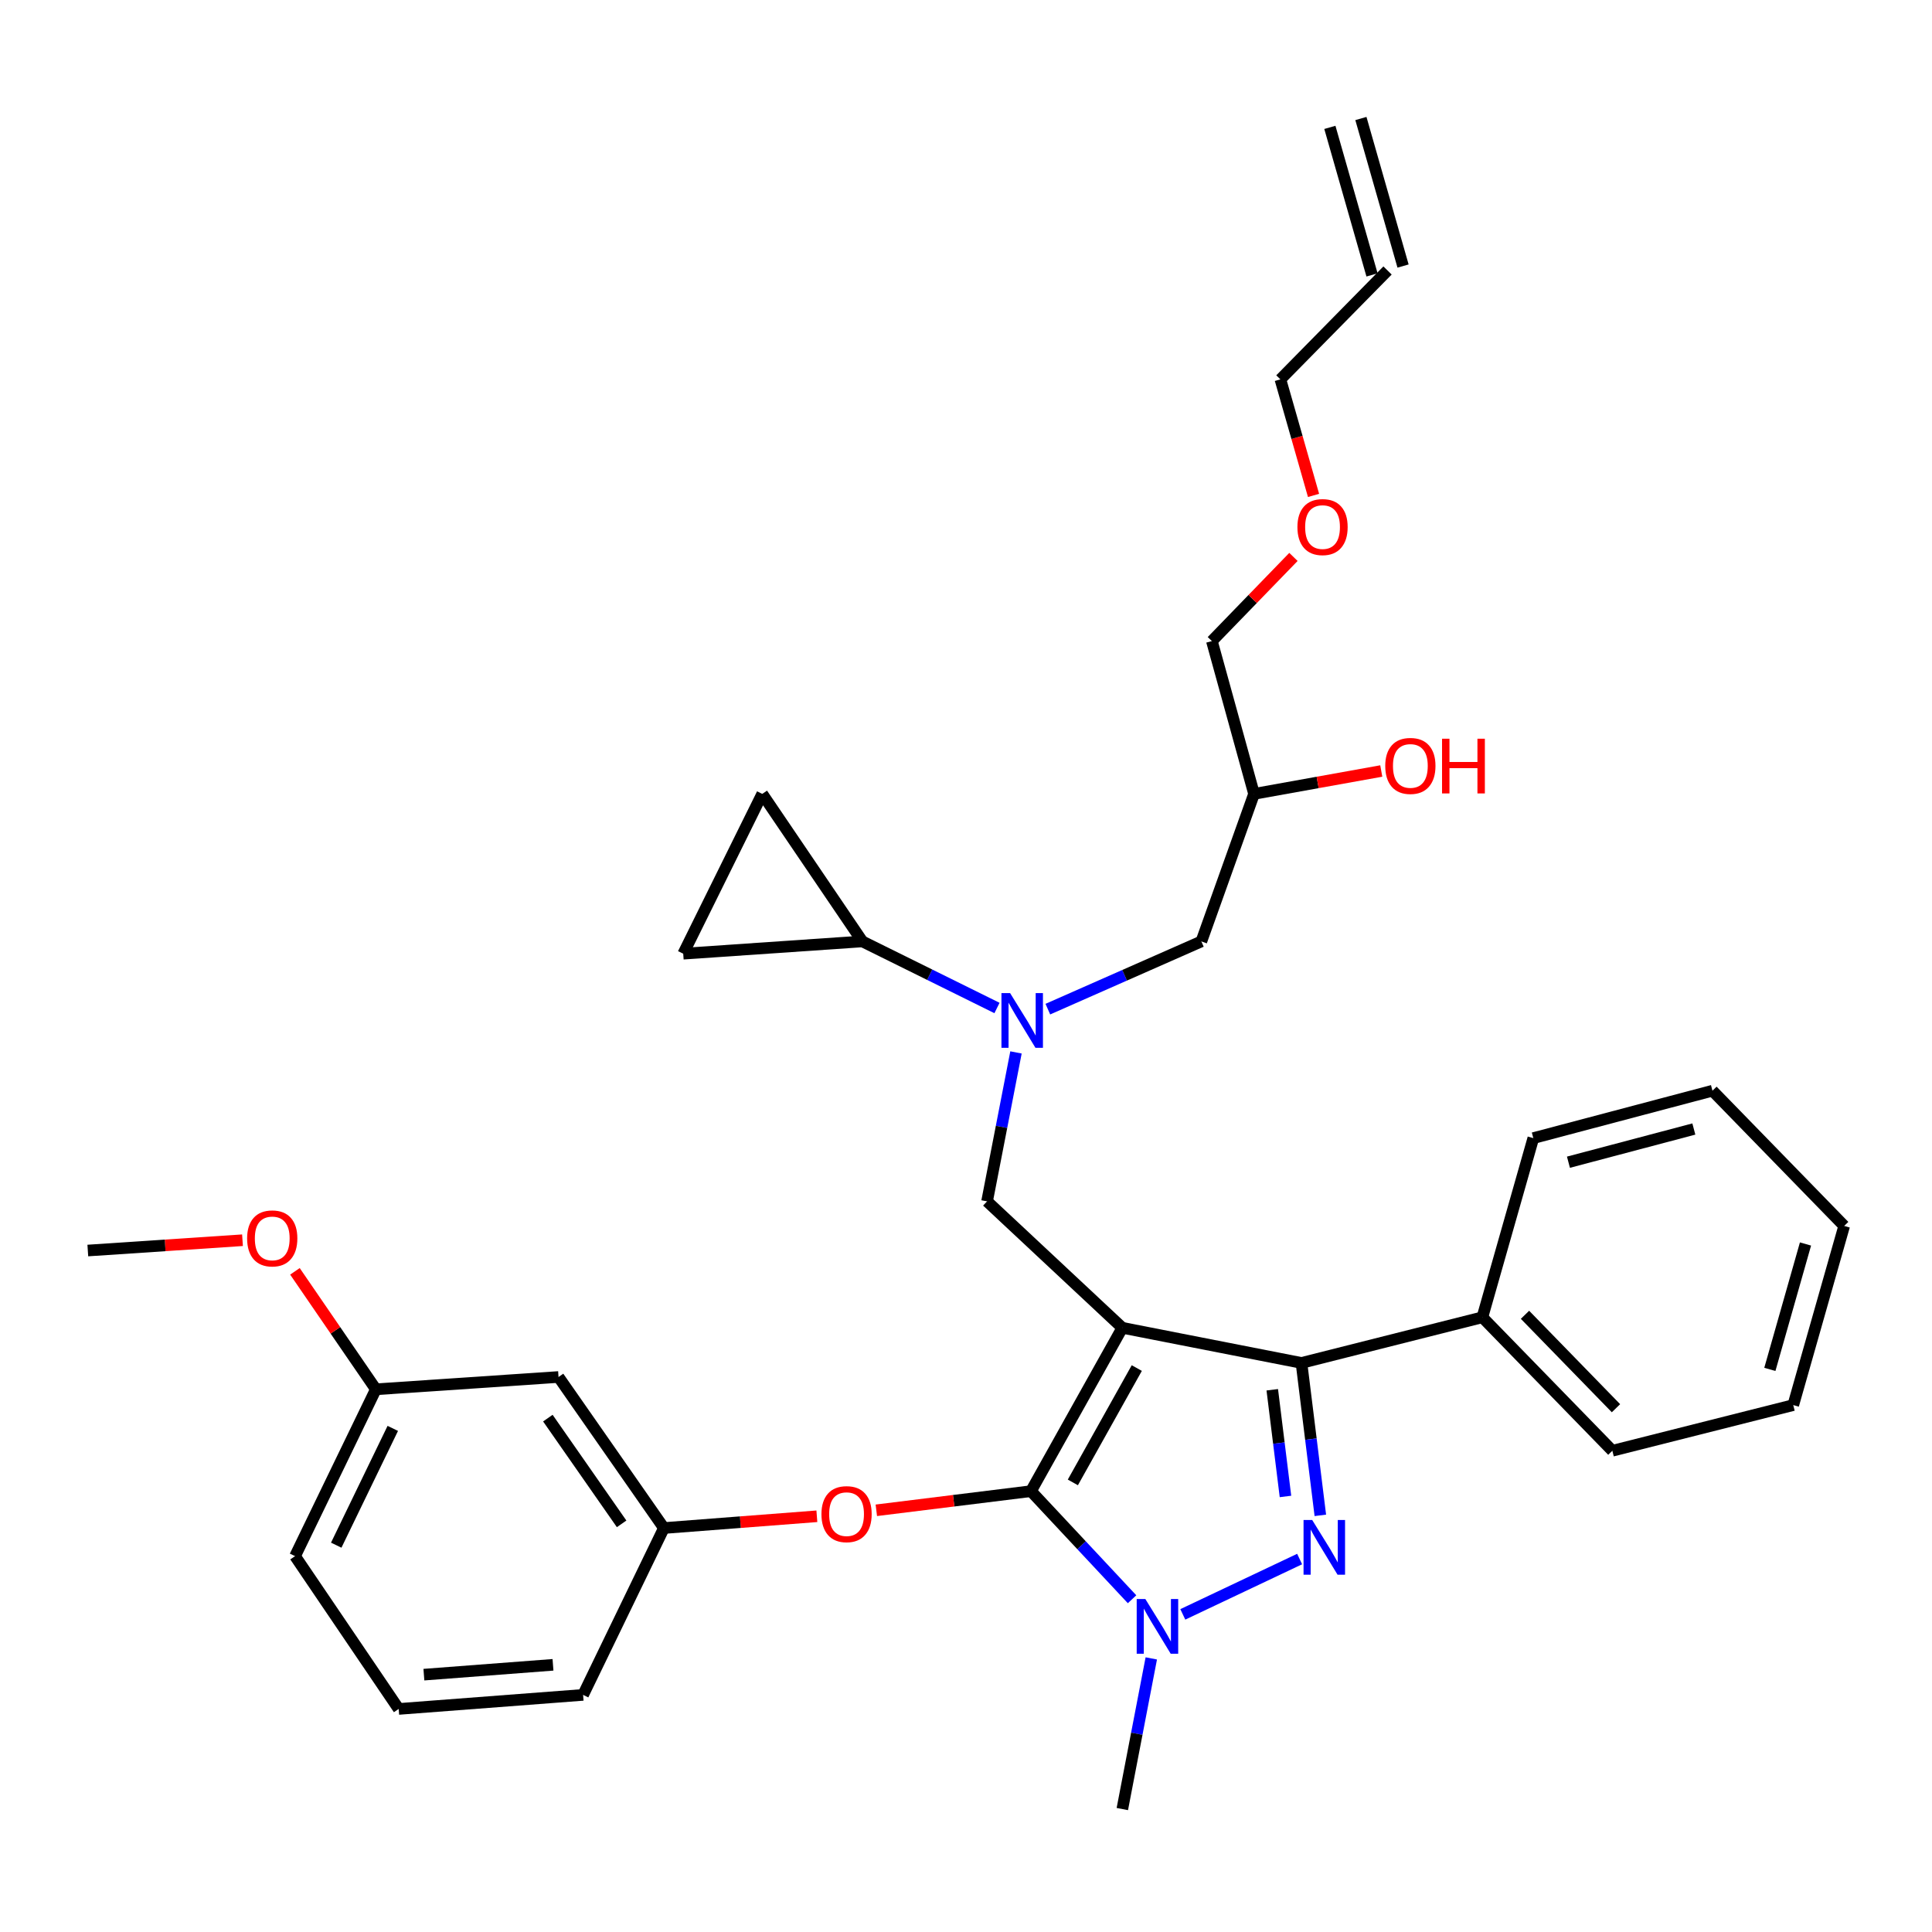 <?xml version='1.0' encoding='iso-8859-1'?>
<svg version='1.1' baseProfile='full'
              xmlns='http://www.w3.org/2000/svg'
                      xmlns:rdkit='http://www.rdkit.org/xml'
                      xmlns:xlink='http://www.w3.org/1999/xlink'
                  xml:space='preserve'
width='1000px' height='1000px' viewBox='0 0 1000 1000'>
<!-- END OF HEADER -->
<rect style='opacity:1.0;fill:#FFFFFF;stroke:none' width='1000' height='1000' x='0' y='0'> </rect>
<path class='bond-0' d='M 516.039,521.734 L 481.202,504.505' style='fill:none;fill-rule:evenodd;stroke:#0000FF;stroke-width:6px;stroke-linecap:butt;stroke-linejoin:miter;stroke-opacity:1' />
<path class='bond-0' d='M 481.202,504.505 L 446.365,487.276' style='fill:none;fill-rule:evenodd;stroke:#000000;stroke-width:6px;stroke-linecap:butt;stroke-linejoin:miter;stroke-opacity:1' />
<path class='bond-1' d='M 542.361,522.33 L 582.091,504.803' style='fill:none;fill-rule:evenodd;stroke:#0000FF;stroke-width:6px;stroke-linecap:butt;stroke-linejoin:miter;stroke-opacity:1' />
<path class='bond-1' d='M 582.091,504.803 L 621.822,487.276' style='fill:none;fill-rule:evenodd;stroke:#000000;stroke-width:6px;stroke-linecap:butt;stroke-linejoin:miter;stroke-opacity:1' />
<path class='bond-2' d='M 525.874,544.731 L 518.39,583.277' style='fill:none;fill-rule:evenodd;stroke:#0000FF;stroke-width:6px;stroke-linecap:butt;stroke-linejoin:miter;stroke-opacity:1' />
<path class='bond-2' d='M 518.39,583.277 L 510.905,621.822' style='fill:none;fill-rule:evenodd;stroke:#000000;stroke-width:6px;stroke-linecap:butt;stroke-linejoin:miter;stroke-opacity:1' />
<path class='bond-3' d='M 621.822,487.276 L 649.09,410.912' style='fill:none;fill-rule:evenodd;stroke:#000000;stroke-width:6px;stroke-linecap:butt;stroke-linejoin:miter;stroke-opacity:1' />
<path class='bond-4' d='M 649.09,410.912 L 682.018,404.989' style='fill:none;fill-rule:evenodd;stroke:#000000;stroke-width:6px;stroke-linecap:butt;stroke-linejoin:miter;stroke-opacity:1' />
<path class='bond-4' d='M 682.018,404.989 L 714.946,399.067' style='fill:none;fill-rule:evenodd;stroke:#FF0000;stroke-width:6px;stroke-linecap:butt;stroke-linejoin:miter;stroke-opacity:1' />
<path class='bond-5' d='M 649.09,410.912 L 627.27,331.819' style='fill:none;fill-rule:evenodd;stroke:#000000;stroke-width:6px;stroke-linecap:butt;stroke-linejoin:miter;stroke-opacity:1' />
<path class='bond-6' d='M 627.27,331.819 L 648.378,310.041' style='fill:none;fill-rule:evenodd;stroke:#000000;stroke-width:6px;stroke-linecap:butt;stroke-linejoin:miter;stroke-opacity:1' />
<path class='bond-6' d='M 648.378,310.041 L 669.486,288.263' style='fill:none;fill-rule:evenodd;stroke:#FF0000;stroke-width:6px;stroke-linecap:butt;stroke-linejoin:miter;stroke-opacity:1' />
<path class='bond-7' d='M 679.886,256.422 L 671.309,226.393' style='fill:none;fill-rule:evenodd;stroke:#FF0000;stroke-width:6px;stroke-linecap:butt;stroke-linejoin:miter;stroke-opacity:1' />
<path class='bond-7' d='M 671.309,226.393 L 662.733,196.363' style='fill:none;fill-rule:evenodd;stroke:#000000;stroke-width:6px;stroke-linecap:butt;stroke-linejoin:miter;stroke-opacity:1' />
<path class='bond-8' d='M 662.733,196.363 L 718.187,140' style='fill:none;fill-rule:evenodd;stroke:#000000;stroke-width:6px;stroke-linecap:butt;stroke-linejoin:miter;stroke-opacity:1' />
<path class='bond-9' d='M 510.905,621.822 L 580.912,687.272' style='fill:none;fill-rule:evenodd;stroke:#000000;stroke-width:6px;stroke-linecap:butt;stroke-linejoin:miter;stroke-opacity:1' />
<path class='bond-10' d='M 585.957,827.772 L 559.796,799.797' style='fill:none;fill-rule:evenodd;stroke:#0000FF;stroke-width:6px;stroke-linecap:butt;stroke-linejoin:miter;stroke-opacity:1' />
<path class='bond-10' d='M 559.796,799.797 L 533.634,771.821' style='fill:none;fill-rule:evenodd;stroke:#000000;stroke-width:6px;stroke-linecap:butt;stroke-linejoin:miter;stroke-opacity:1' />
<path class='bond-11' d='M 612.222,835.599 L 672.687,806.956' style='fill:none;fill-rule:evenodd;stroke:#0000FF;stroke-width:6px;stroke-linecap:butt;stroke-linejoin:miter;stroke-opacity:1' />
<path class='bond-12' d='M 595.907,858.386 L 588.409,897.375' style='fill:none;fill-rule:evenodd;stroke:#0000FF;stroke-width:6px;stroke-linecap:butt;stroke-linejoin:miter;stroke-opacity:1' />
<path class='bond-12' d='M 588.409,897.375 L 580.912,936.364' style='fill:none;fill-rule:evenodd;stroke:#000000;stroke-width:6px;stroke-linecap:butt;stroke-linejoin:miter;stroke-opacity:1' />
<path class='bond-13' d='M 533.634,771.821 L 493.609,776.775' style='fill:none;fill-rule:evenodd;stroke:#000000;stroke-width:6px;stroke-linecap:butt;stroke-linejoin:miter;stroke-opacity:1' />
<path class='bond-13' d='M 493.609,776.775 L 453.584,781.729' style='fill:none;fill-rule:evenodd;stroke:#FF0000;stroke-width:6px;stroke-linecap:butt;stroke-linejoin:miter;stroke-opacity:1' />
<path class='bond-14' d='M 533.634,771.821 L 580.912,687.272' style='fill:none;fill-rule:evenodd;stroke:#000000;stroke-width:6px;stroke-linecap:butt;stroke-linejoin:miter;stroke-opacity:1' />
<path class='bond-14' d='M 555.307,767.292 L 588.401,708.107' style='fill:none;fill-rule:evenodd;stroke:#000000;stroke-width:6px;stroke-linecap:butt;stroke-linejoin:miter;stroke-opacity:1' />
<path class='bond-15' d='M 580.912,687.272 L 673.638,705.453' style='fill:none;fill-rule:evenodd;stroke:#000000;stroke-width:6px;stroke-linecap:butt;stroke-linejoin:miter;stroke-opacity:1' />
<path class='bond-16' d='M 673.638,705.453 L 767.274,681.824' style='fill:none;fill-rule:evenodd;stroke:#000000;stroke-width:6px;stroke-linecap:butt;stroke-linejoin:miter;stroke-opacity:1' />
<path class='bond-17' d='M 673.638,705.453 L 678.52,744.898' style='fill:none;fill-rule:evenodd;stroke:#000000;stroke-width:6px;stroke-linecap:butt;stroke-linejoin:miter;stroke-opacity:1' />
<path class='bond-17' d='M 678.52,744.898 L 683.402,784.343' style='fill:none;fill-rule:evenodd;stroke:#0000FF;stroke-width:6px;stroke-linecap:butt;stroke-linejoin:miter;stroke-opacity:1' />
<path class='bond-17' d='M 658.523,719.339 L 661.941,746.95' style='fill:none;fill-rule:evenodd;stroke:#000000;stroke-width:6px;stroke-linecap:butt;stroke-linejoin:miter;stroke-opacity:1' />
<path class='bond-17' d='M 661.941,746.95 L 665.358,774.562' style='fill:none;fill-rule:evenodd;stroke:#0000FF;stroke-width:6px;stroke-linecap:butt;stroke-linejoin:miter;stroke-opacity:1' />
<path class='bond-18' d='M 446.365,487.276 L 353.639,493.633' style='fill:none;fill-rule:evenodd;stroke:#000000;stroke-width:6px;stroke-linecap:butt;stroke-linejoin:miter;stroke-opacity:1' />
<path class='bond-19' d='M 446.365,487.276 L 394.54,410.912' style='fill:none;fill-rule:evenodd;stroke:#000000;stroke-width:6px;stroke-linecap:butt;stroke-linejoin:miter;stroke-opacity:1' />
<path class='bond-20' d='M 353.639,493.633 L 394.54,410.912' style='fill:none;fill-rule:evenodd;stroke:#000000;stroke-width:6px;stroke-linecap:butt;stroke-linejoin:miter;stroke-opacity:1' />
<path class='bond-21' d='M 422.809,784.819 L 383.221,787.866' style='fill:none;fill-rule:evenodd;stroke:#FF0000;stroke-width:6px;stroke-linecap:butt;stroke-linejoin:miter;stroke-opacity:1' />
<path class='bond-21' d='M 383.221,787.866 L 343.634,790.912' style='fill:none;fill-rule:evenodd;stroke:#000000;stroke-width:6px;stroke-linecap:butt;stroke-linejoin:miter;stroke-opacity:1' />
<path class='bond-22' d='M 194.544,719.096 L 152.724,805.456' style='fill:none;fill-rule:evenodd;stroke:#000000;stroke-width:6px;stroke-linecap:butt;stroke-linejoin:miter;stroke-opacity:1' />
<path class='bond-22' d='M 203.307,739.331 L 174.033,799.783' style='fill:none;fill-rule:evenodd;stroke:#000000;stroke-width:6px;stroke-linecap:butt;stroke-linejoin:miter;stroke-opacity:1' />
<path class='bond-23' d='M 194.544,719.096 L 289.09,712.729' style='fill:none;fill-rule:evenodd;stroke:#000000;stroke-width:6px;stroke-linecap:butt;stroke-linejoin:miter;stroke-opacity:1' />
<path class='bond-24' d='M 194.544,719.096 L 173.603,688.57' style='fill:none;fill-rule:evenodd;stroke:#000000;stroke-width:6px;stroke-linecap:butt;stroke-linejoin:miter;stroke-opacity:1' />
<path class='bond-24' d='M 173.603,688.57 L 152.661,658.043' style='fill:none;fill-rule:evenodd;stroke:#FF0000;stroke-width:6px;stroke-linecap:butt;stroke-linejoin:miter;stroke-opacity:1' />
<path class='bond-25' d='M 152.724,805.456 L 206.359,884.548' style='fill:none;fill-rule:evenodd;stroke:#000000;stroke-width:6px;stroke-linecap:butt;stroke-linejoin:miter;stroke-opacity:1' />
<path class='bond-26' d='M 206.359,884.548 L 301.814,877.272' style='fill:none;fill-rule:evenodd;stroke:#000000;stroke-width:6px;stroke-linecap:butt;stroke-linejoin:miter;stroke-opacity:1' />
<path class='bond-26' d='M 219.407,866.799 L 286.226,861.706' style='fill:none;fill-rule:evenodd;stroke:#000000;stroke-width:6px;stroke-linecap:butt;stroke-linejoin:miter;stroke-opacity:1' />
<path class='bond-27' d='M 767.274,681.824 L 834.552,750.911' style='fill:none;fill-rule:evenodd;stroke:#000000;stroke-width:6px;stroke-linecap:butt;stroke-linejoin:miter;stroke-opacity:1' />
<path class='bond-27' d='M 789.334,680.532 L 836.428,728.893' style='fill:none;fill-rule:evenodd;stroke:#000000;stroke-width:6px;stroke-linecap:butt;stroke-linejoin:miter;stroke-opacity:1' />
<path class='bond-28' d='M 767.274,681.824 L 793.641,589.088' style='fill:none;fill-rule:evenodd;stroke:#000000;stroke-width:6px;stroke-linecap:butt;stroke-linejoin:miter;stroke-opacity:1' />
<path class='bond-29' d='M 834.552,750.911 L 928.187,727.273' style='fill:none;fill-rule:evenodd;stroke:#000000;stroke-width:6px;stroke-linecap:butt;stroke-linejoin:miter;stroke-opacity:1' />
<path class='bond-30' d='M 928.187,727.273 L 954.545,634.546' style='fill:none;fill-rule:evenodd;stroke:#000000;stroke-width:6px;stroke-linecap:butt;stroke-linejoin:miter;stroke-opacity:1' />
<path class='bond-30' d='M 916.072,708.796 L 934.523,643.888' style='fill:none;fill-rule:evenodd;stroke:#000000;stroke-width:6px;stroke-linecap:butt;stroke-linejoin:miter;stroke-opacity:1' />
<path class='bond-31' d='M 954.545,634.546 L 886.367,564.549' style='fill:none;fill-rule:evenodd;stroke:#000000;stroke-width:6px;stroke-linecap:butt;stroke-linejoin:miter;stroke-opacity:1' />
<path class='bond-32' d='M 886.367,564.549 L 793.641,589.088' style='fill:none;fill-rule:evenodd;stroke:#000000;stroke-width:6px;stroke-linecap:butt;stroke-linejoin:miter;stroke-opacity:1' />
<path class='bond-32' d='M 876.732,584.38 L 811.824,601.557' style='fill:none;fill-rule:evenodd;stroke:#000000;stroke-width:6px;stroke-linecap:butt;stroke-linejoin:miter;stroke-opacity:1' />
<path class='bond-33' d='M 301.814,877.272 L 343.634,790.912' style='fill:none;fill-rule:evenodd;stroke:#000000;stroke-width:6px;stroke-linecap:butt;stroke-linejoin:miter;stroke-opacity:1' />
<path class='bond-34' d='M 343.634,790.912 L 289.09,712.729' style='fill:none;fill-rule:evenodd;stroke:#000000;stroke-width:6px;stroke-linecap:butt;stroke-linejoin:miter;stroke-opacity:1' />
<path class='bond-34' d='M 321.751,788.743 L 283.57,734.015' style='fill:none;fill-rule:evenodd;stroke:#000000;stroke-width:6px;stroke-linecap:butt;stroke-linejoin:miter;stroke-opacity:1' />
<path class='bond-35' d='M 125.518,641.938 L 85.486,644.604' style='fill:none;fill-rule:evenodd;stroke:#FF0000;stroke-width:6px;stroke-linecap:butt;stroke-linejoin:miter;stroke-opacity:1' />
<path class='bond-35' d='M 85.486,644.604 L 45.455,647.271' style='fill:none;fill-rule:evenodd;stroke:#000000;stroke-width:6px;stroke-linecap:butt;stroke-linejoin:miter;stroke-opacity:1' />
<path class='bond-36' d='M 726.218,137.705 L 704.399,61.341' style='fill:none;fill-rule:evenodd;stroke:#000000;stroke-width:6px;stroke-linecap:butt;stroke-linejoin:miter;stroke-opacity:1' />
<path class='bond-36' d='M 710.155,142.295 L 688.336,65.931' style='fill:none;fill-rule:evenodd;stroke:#000000;stroke-width:6px;stroke-linecap:butt;stroke-linejoin:miter;stroke-opacity:1' />
<path  class='atom-0' d='M 522.827 514.026
L 532.107 529.026
Q 533.027 530.506, 534.507 533.186
Q 535.987 535.866, 536.067 536.026
L 536.067 514.026
L 539.827 514.026
L 539.827 542.346
L 535.947 542.346
L 525.987 525.946
Q 524.827 524.026, 523.587 521.826
Q 522.387 519.626, 522.027 518.946
L 522.027 542.346
L 518.347 542.346
L 518.347 514.026
L 522.827 514.026
' fill='#0000FF'/>
<path  class='atom-4' d='M 717.001 396.439
Q 717.001 389.639, 720.361 385.839
Q 723.721 382.039, 730.001 382.039
Q 736.281 382.039, 739.641 385.839
Q 743.001 389.639, 743.001 396.439
Q 743.001 403.319, 739.601 407.239
Q 736.201 411.119, 730.001 411.119
Q 723.761 411.119, 720.361 407.239
Q 717.001 403.359, 717.001 396.439
M 730.001 407.919
Q 734.321 407.919, 736.641 405.039
Q 739.001 402.119, 739.001 396.439
Q 739.001 390.879, 736.641 388.079
Q 734.321 385.239, 730.001 385.239
Q 725.681 385.239, 723.321 388.039
Q 721.001 390.839, 721.001 396.439
Q 721.001 402.159, 723.321 405.039
Q 725.681 407.919, 730.001 407.919
' fill='#FF0000'/>
<path  class='atom-4' d='M 746.401 382.359
L 750.241 382.359
L 750.241 394.399
L 764.721 394.399
L 764.721 382.359
L 768.561 382.359
L 768.561 410.679
L 764.721 410.679
L 764.721 397.599
L 750.241 397.599
L 750.241 410.679
L 746.401 410.679
L 746.401 382.359
' fill='#FF0000'/>
<path  class='atom-5' d='M 671.543 272.807
Q 671.543 266.007, 674.903 262.207
Q 678.263 258.407, 684.543 258.407
Q 690.823 258.407, 694.183 262.207
Q 697.543 266.007, 697.543 272.807
Q 697.543 279.687, 694.143 283.607
Q 690.743 287.487, 684.543 287.487
Q 678.303 287.487, 674.903 283.607
Q 671.543 279.727, 671.543 272.807
M 684.543 284.287
Q 688.863 284.287, 691.183 281.407
Q 693.543 278.487, 693.543 272.807
Q 693.543 267.247, 691.183 264.447
Q 688.863 261.607, 684.543 261.607
Q 680.223 261.607, 677.863 264.407
Q 675.543 267.207, 675.543 272.807
Q 675.543 278.527, 677.863 281.407
Q 680.223 284.287, 684.543 284.287
' fill='#FF0000'/>
<path  class='atom-8' d='M 592.833 827.659
L 602.113 842.659
Q 603.033 844.139, 604.513 846.819
Q 605.993 849.499, 606.073 849.659
L 606.073 827.659
L 609.833 827.659
L 609.833 855.979
L 605.953 855.979
L 595.993 839.579
Q 594.833 837.659, 593.593 835.459
Q 592.393 833.259, 592.033 832.579
L 592.033 855.979
L 588.353 855.979
L 588.353 827.659
L 592.833 827.659
' fill='#0000FF'/>
<path  class='atom-12' d='M 679.193 786.748
L 688.473 801.748
Q 689.393 803.228, 690.873 805.908
Q 692.353 808.588, 692.433 808.748
L 692.433 786.748
L 696.193 786.748
L 696.193 815.068
L 692.313 815.068
L 682.353 798.668
Q 681.193 796.748, 679.953 794.548
Q 678.753 792.348, 678.393 791.668
L 678.393 815.068
L 674.713 815.068
L 674.713 786.748
L 679.193 786.748
' fill='#0000FF'/>
<path  class='atom-16' d='M 425.179 783.716
Q 425.179 776.916, 428.539 773.116
Q 431.899 769.316, 438.179 769.316
Q 444.459 769.316, 447.819 773.116
Q 451.179 776.916, 451.179 783.716
Q 451.179 790.596, 447.779 794.516
Q 444.379 798.396, 438.179 798.396
Q 431.939 798.396, 428.539 794.516
Q 425.179 790.636, 425.179 783.716
M 438.179 795.196
Q 442.499 795.196, 444.819 792.316
Q 447.179 789.396, 447.179 783.716
Q 447.179 778.156, 444.819 775.356
Q 442.499 772.516, 438.179 772.516
Q 433.859 772.516, 431.499 775.316
Q 429.179 778.116, 429.179 783.716
Q 429.179 789.436, 431.499 792.316
Q 433.859 795.196, 438.179 795.196
' fill='#FF0000'/>
<path  class='atom-30' d='M 127.909 640.993
Q 127.909 634.193, 131.269 630.393
Q 134.629 626.593, 140.909 626.593
Q 147.189 626.593, 150.549 630.393
Q 153.909 634.193, 153.909 640.993
Q 153.909 647.873, 150.509 651.793
Q 147.109 655.673, 140.909 655.673
Q 134.669 655.673, 131.269 651.793
Q 127.909 647.913, 127.909 640.993
M 140.909 652.473
Q 145.229 652.473, 147.549 649.593
Q 149.909 646.673, 149.909 640.993
Q 149.909 635.433, 147.549 632.633
Q 145.229 629.793, 140.909 629.793
Q 136.589 629.793, 134.229 632.593
Q 131.909 635.393, 131.909 640.993
Q 131.909 646.713, 134.229 649.593
Q 136.589 652.473, 140.909 652.473
' fill='#FF0000'/>
</svg>

